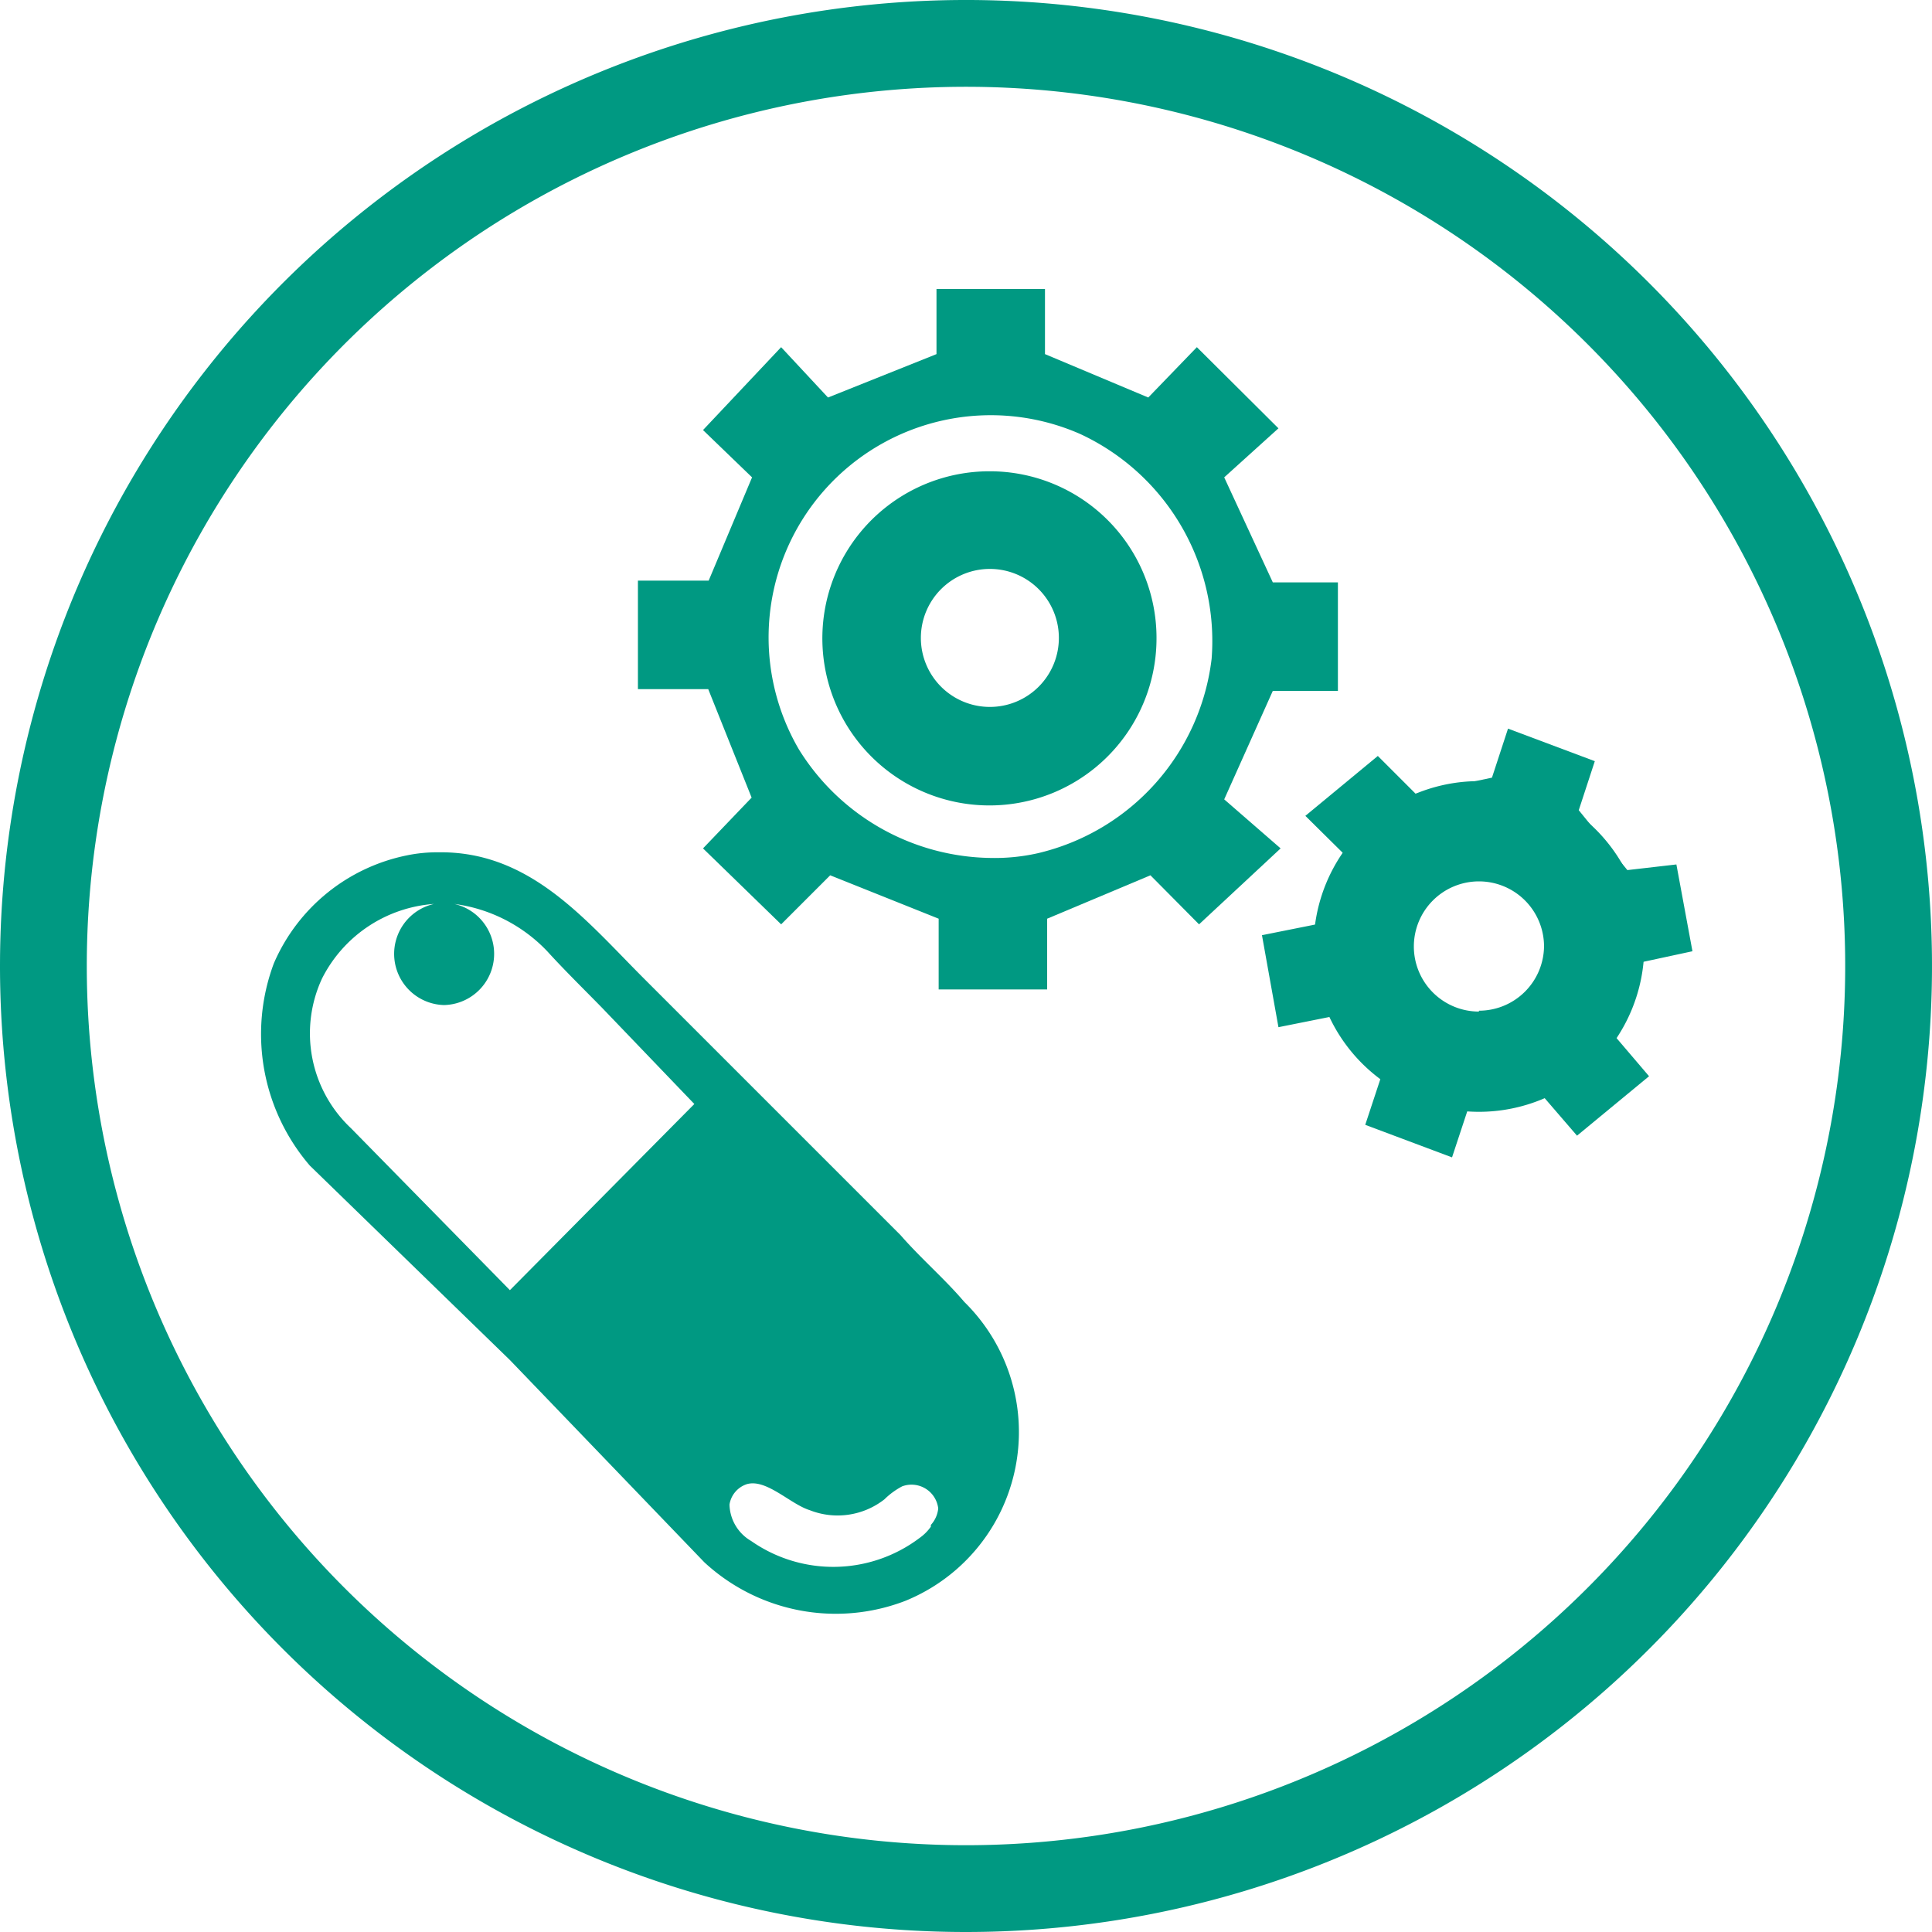 <?xml version="1.0"?>
<svg xmlns="http://www.w3.org/2000/svg" viewBox="0 0 44.52 44.52" width="44.52" height="44.52" x="0" y="0"><defs><style>.cls-1{fill:none;stroke:#009982;stroke-linejoin:round;stroke-width:2px;}.cls-2,.cls-3{fill:#009982;}.cls-2{fill-rule:evenodd;}</style></defs><title>icon_2_gear</title><g id="Layer_2" data-name="Layer 2"><g id="Ebene_2" data-name="Ebene 2"><path class="cls-1" d="M1,22.26A21.26,21.26,0,1,1,22.26,43.52,21.26,21.26,0,0,1,1,22.26Z"/></g><g id="Ebene_1" data-name="Ebene 1"><path class="cls-2" d="M22.22,30c-.45-.53-1-1-1.47-1.54l-3-3-2.9-2.9c-1.36-1.36-2.63-2.95-4.75-2.92a3.45,3.45,0,0,0-.72.07A4.26,4.26,0,0,0,6.31,22.2a4.65,4.65,0,0,0,.83,4.66l4.61,4.48L16.23,36a4.46,4.46,0,0,0,4.63.89A4.2,4.2,0,0,0,22.22,30Zm-10.47-.27L8.09,26a3,3,0,0,1-.67-3.45A3.14,3.14,0,0,1,10,20.83a1.18,1.18,0,0,0,.23,2.33,1.18,1.18,0,0,0,.24-2.33,3.6,3.6,0,0,1,2.14,1.09c.41.45.84.87,1.27,1.31L16,25.44Zm9.7,5.45a1.07,1.07,0,0,1-.26.26,3.3,3.3,0,0,1-3.88.07,1,1,0,0,1-.5-.84.59.59,0,0,1,.4-.47c.45-.13,1,.46,1.45.6a1.75,1.75,0,0,0,1.72-.25,1.73,1.73,0,0,1,.41-.3.62.62,0,0,1,.83.51A.66.66,0,0,1,21.45,35.14Z"/></g><g id="Ebene_4" data-name="Ebene 4"><path class="cls-3" d="M28.21,18.42l1.12-2.5h1.5v-2.5h-1.5L28.21,11l1.25-1.13L27.58,8,26.46,9.16l-2.38-1V6.66h-2.5v1.5l-2.5,1L18,8,16.2,9.91,17.33,11l-1,2.38H14.7v2.5h1.62l1,2.5L16.2,19.55,18,21.3l1.13-1.13,2.5,1V22.8h2.5V21.17l2.38-1,1.12,1.13,1.88-1.75Zm-.29-3.24a5.24,5.24,0,0,1-4,4.48,4.52,4.52,0,0,1-1.1.11,5.28,5.28,0,0,1-4.41-2.5A5.12,5.12,0,0,1,24.89,10,5.26,5.26,0,0,1,27.92,15.18Z"/><path class="cls-3" d="M37.84,22.17,39,21.92l-.37-2-1.13.13-1.12-1.38.37-1.13-2-.75-.37,1.13-1.76.37-.87-.87L30.08,18.8l.88.87-.63,1.63-1.25.25.38,2.12,1.25-.25,1.12,1.38-.37,1.12,2,.75.37-1.12,1.76-.25.75.87L38,24.8l-.75-.88Zm-3.61,2.26a2.71,2.71,0,1,1,2.7-2.71A2.71,2.71,0,0,1,34.23,24.43Z"/><path class="cls-2" d="M22.81,10.86a3.85,3.85,0,1,0,3.84,3.84A3.84,3.84,0,0,0,22.81,10.86Zm0,5.43A1.59,1.59,0,1,1,24.4,14.7,1.59,1.59,0,0,1,22.81,16.29Z"/><path class="cls-2" d="M34.08,18a3.81,3.81,0,1,0,3.81,3.81A3.81,3.81,0,0,0,34.08,18Zm0,5.31a1.5,1.5,0,1,1,1.5-1.5A1.5,1.5,0,0,1,34.08,23.29Z"/></g></g></svg>
